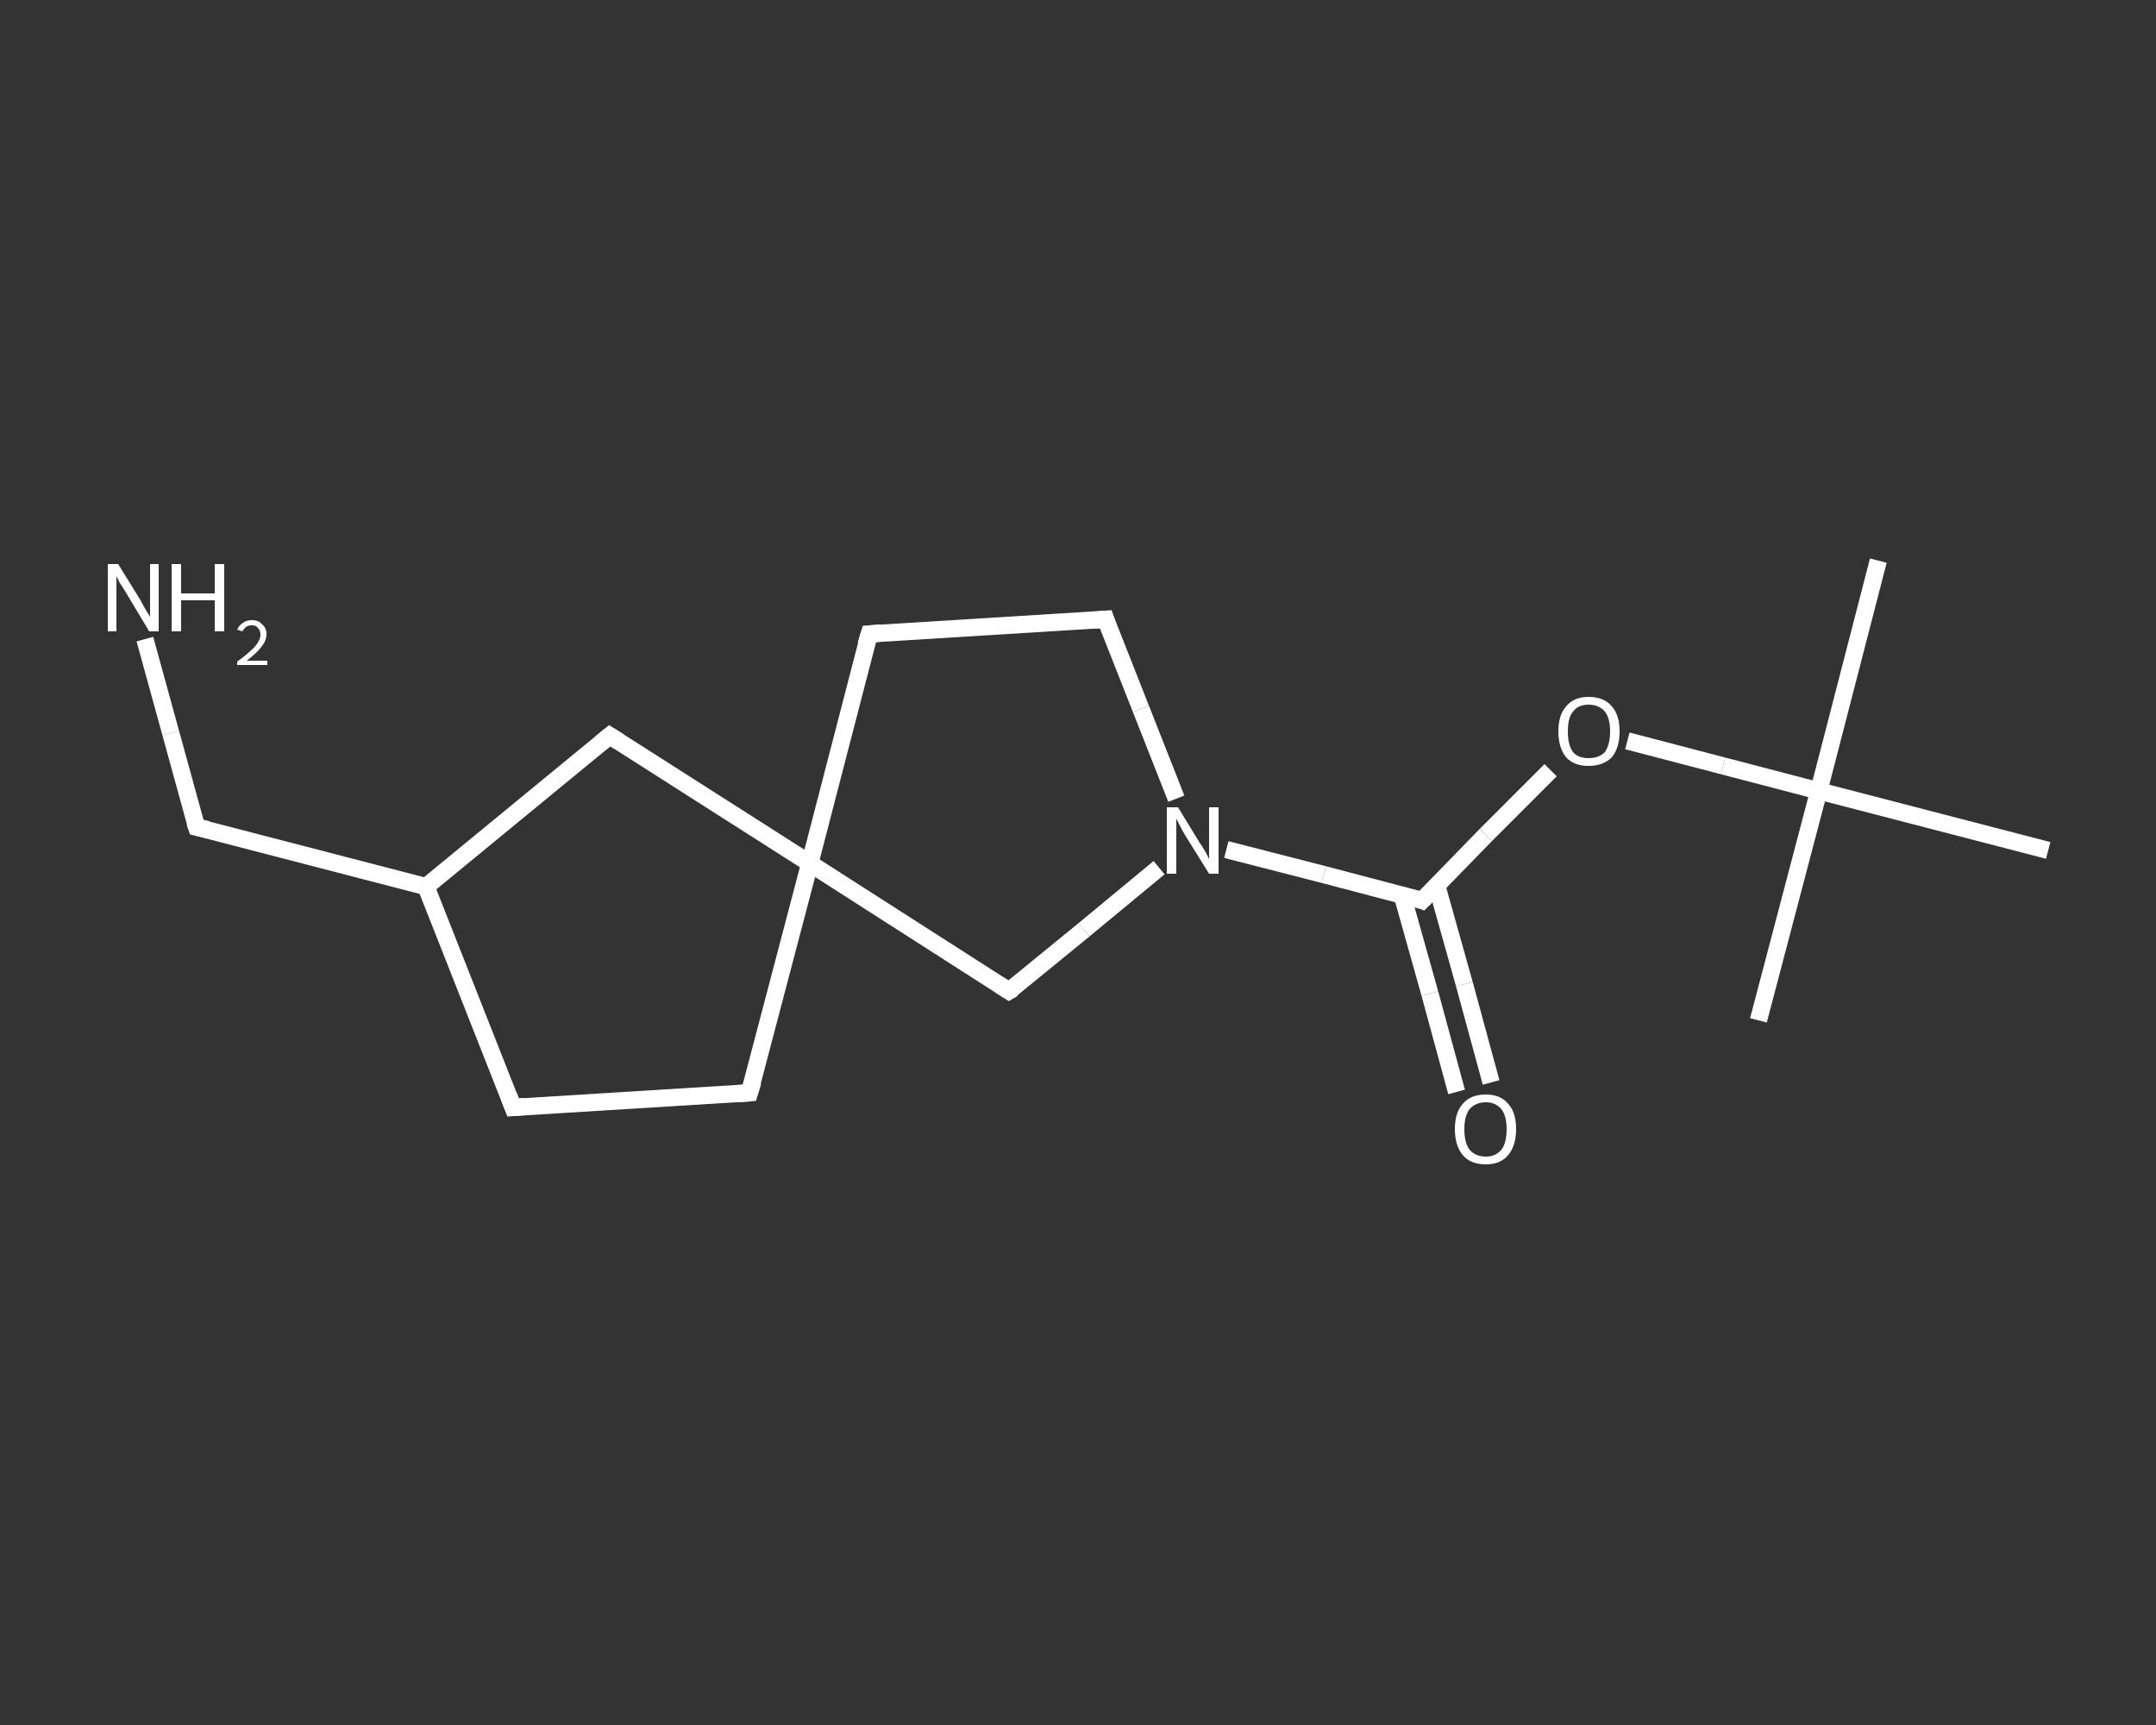 <?xml version='1.0' encoding='iso-8859-1'?>
<svg version='1.1' baseProfile='full'
              xmlns='http://www.w3.org/2000/svg'
                      xmlns:rdkit='http://www.rdkit.org/xml'
                      xmlns:xlink='http://www.w3.org/1999/xlink'
                  xml:space='preserve'
width='250px' height='200px' viewBox='0 0 250 200'>
<rect x="0" y="0" width="250" height="200" fill="#333333" stroke="none"/>
<!-- END OF HEADER -->
<rect style='opacity:1.0;fill:transparent;stroke:none' width='250.0' height='200.0' x='0.0' y='0.0'> </rect>
<path class='bond-0 atom-0 atom-1' d='M 217.8,65.0 L 210.9,91.7' style='fill:none;fill-rule:evenodd;stroke:#FFFFFF;stroke-width:2.0px;stroke-linecap:butt;stroke-linejoin:miter;stroke-opacity:1' />
<path class='bond-1 atom-1 atom-2' d='M 210.9,91.7 L 203.9,118.3' style='fill:none;fill-rule:evenodd;stroke:#FFFFFF;stroke-width:2.0px;stroke-linecap:butt;stroke-linejoin:miter;stroke-opacity:1' />
<path class='bond-2 atom-1 atom-3' d='M 210.9,91.7 L 237.5,98.6' style='fill:none;fill-rule:evenodd;stroke:#FFFFFF;stroke-width:2.0px;stroke-linecap:butt;stroke-linejoin:miter;stroke-opacity:1' />
<path class='bond-3 atom-1 atom-4' d='M 210.9,91.7 L 199.8,88.8' style='fill:none;fill-rule:evenodd;stroke:#FFFFFF;stroke-width:2.0px;stroke-linecap:butt;stroke-linejoin:miter;stroke-opacity:1' />
<path class='bond-3 atom-1 atom-4' d='M 199.8,88.8 L 188.7,85.9' style='fill:none;fill-rule:evenodd;stroke:#FFFFFF;stroke-width:2.0px;stroke-linecap:butt;stroke-linejoin:miter;stroke-opacity:1' />
<path class='bond-4 atom-4 atom-5' d='M 179.8,89.3 L 172.3,96.8' style='fill:none;fill-rule:evenodd;stroke:#FFFFFF;stroke-width:2.0px;stroke-linecap:butt;stroke-linejoin:miter;stroke-opacity:1' />
<path class='bond-4 atom-4 atom-5' d='M 172.3,96.8 L 164.9,104.4' style='fill:none;fill-rule:evenodd;stroke:#FFFFFF;stroke-width:2.0px;stroke-linecap:butt;stroke-linejoin:miter;stroke-opacity:1' />
<path class='bond-5 atom-5 atom-6' d='M 162.6,103.8 L 165.8,115.2' style='fill:none;fill-rule:evenodd;stroke:#FFFFFF;stroke-width:2.0px;stroke-linecap:butt;stroke-linejoin:miter;stroke-opacity:1' />
<path class='bond-5 atom-5 atom-6' d='M 165.8,115.2 L 168.9,126.6' style='fill:none;fill-rule:evenodd;stroke:#FFFFFF;stroke-width:2.0px;stroke-linecap:butt;stroke-linejoin:miter;stroke-opacity:1' />
<path class='bond-5 atom-5 atom-6' d='M 166.6,102.7 L 169.8,114.1' style='fill:none;fill-rule:evenodd;stroke:#FFFFFF;stroke-width:2.0px;stroke-linecap:butt;stroke-linejoin:miter;stroke-opacity:1' />
<path class='bond-5 atom-5 atom-6' d='M 169.8,114.1 L 172.9,125.5' style='fill:none;fill-rule:evenodd;stroke:#FFFFFF;stroke-width:2.0px;stroke-linecap:butt;stroke-linejoin:miter;stroke-opacity:1' />
<path class='bond-6 atom-5 atom-7' d='M 164.9,104.4 L 153.5,101.4' style='fill:none;fill-rule:evenodd;stroke:#FFFFFF;stroke-width:2.0px;stroke-linecap:butt;stroke-linejoin:miter;stroke-opacity:1' />
<path class='bond-6 atom-5 atom-7' d='M 153.5,101.4 L 142.2,98.5' style='fill:none;fill-rule:evenodd;stroke:#FFFFFF;stroke-width:2.0px;stroke-linecap:butt;stroke-linejoin:miter;stroke-opacity:1' />
<path class='bond-7 atom-7 atom-8' d='M 136.4,92.6 L 132.3,82.2' style='fill:none;fill-rule:evenodd;stroke:#FFFFFF;stroke-width:2.0px;stroke-linecap:butt;stroke-linejoin:miter;stroke-opacity:1' />
<path class='bond-7 atom-7 atom-8' d='M 132.3,82.2 L 128.2,71.8' style='fill:none;fill-rule:evenodd;stroke:#FFFFFF;stroke-width:2.0px;stroke-linecap:butt;stroke-linejoin:miter;stroke-opacity:1' />
<path class='bond-8 atom-8 atom-9' d='M 128.2,71.8 L 100.8,73.5' style='fill:none;fill-rule:evenodd;stroke:#FFFFFF;stroke-width:2.0px;stroke-linecap:butt;stroke-linejoin:miter;stroke-opacity:1' />
<path class='bond-9 atom-9 atom-10' d='M 100.8,73.5 L 93.9,100.1' style='fill:none;fill-rule:evenodd;stroke:#FFFFFF;stroke-width:2.0px;stroke-linecap:butt;stroke-linejoin:miter;stroke-opacity:1' />
<path class='bond-10 atom-10 atom-11' d='M 93.9,100.1 L 86.9,126.7' style='fill:none;fill-rule:evenodd;stroke:#FFFFFF;stroke-width:2.0px;stroke-linecap:butt;stroke-linejoin:miter;stroke-opacity:1' />
<path class='bond-11 atom-11 atom-12' d='M 86.9,126.7 L 59.5,128.4' style='fill:none;fill-rule:evenodd;stroke:#FFFFFF;stroke-width:2.0px;stroke-linecap:butt;stroke-linejoin:miter;stroke-opacity:1' />
<path class='bond-12 atom-12 atom-13' d='M 59.5,128.4 L 49.4,102.8' style='fill:none;fill-rule:evenodd;stroke:#FFFFFF;stroke-width:2.0px;stroke-linecap:butt;stroke-linejoin:miter;stroke-opacity:1' />
<path class='bond-13 atom-13 atom-14' d='M 49.4,102.8 L 22.8,95.9' style='fill:none;fill-rule:evenodd;stroke:#FFFFFF;stroke-width:2.0px;stroke-linecap:butt;stroke-linejoin:miter;stroke-opacity:1' />
<path class='bond-14 atom-14 atom-15' d='M 22.8,95.9 L 19.8,85.0' style='fill:none;fill-rule:evenodd;stroke:#FFFFFF;stroke-width:2.0px;stroke-linecap:butt;stroke-linejoin:miter;stroke-opacity:1' />
<path class='bond-14 atom-14 atom-15' d='M 19.8,85.0 L 16.8,74.1' style='fill:none;fill-rule:evenodd;stroke:#FFFFFF;stroke-width:2.0px;stroke-linecap:butt;stroke-linejoin:miter;stroke-opacity:1' />
<path class='bond-15 atom-13 atom-16' d='M 49.4,102.8 L 70.7,85.3' style='fill:none;fill-rule:evenodd;stroke:#FFFFFF;stroke-width:2.0px;stroke-linecap:butt;stroke-linejoin:miter;stroke-opacity:1' />
<path class='bond-16 atom-10 atom-17' d='M 93.9,100.1 L 117.0,114.9' style='fill:none;fill-rule:evenodd;stroke:#FFFFFF;stroke-width:2.0px;stroke-linecap:butt;stroke-linejoin:miter;stroke-opacity:1' />
<path class='bond-17 atom-17 atom-7' d='M 117.0,114.9 L 125.7,107.8' style='fill:none;fill-rule:evenodd;stroke:#FFFFFF;stroke-width:2.0px;stroke-linecap:butt;stroke-linejoin:miter;stroke-opacity:1' />
<path class='bond-17 atom-17 atom-7' d='M 125.7,107.8 L 134.4,100.6' style='fill:none;fill-rule:evenodd;stroke:#FFFFFF;stroke-width:2.0px;stroke-linecap:butt;stroke-linejoin:miter;stroke-opacity:1' />
<path class='bond-18 atom-16 atom-10' d='M 70.7,85.3 L 93.9,100.1' style='fill:none;fill-rule:evenodd;stroke:#FFFFFF;stroke-width:2.0px;stroke-linecap:butt;stroke-linejoin:miter;stroke-opacity:1' />
<path d='M 165.3,104.0 L 164.9,104.4 L 164.4,104.2' style='fill:none;stroke:#FFFFFF;stroke-width:2.0px;stroke-linecap:butt;stroke-linejoin:miter;stroke-opacity:1;' />
<path d='M 128.4,72.4 L 128.2,71.8 L 126.9,71.9' style='fill:none;stroke:#FFFFFF;stroke-width:2.0px;stroke-linecap:butt;stroke-linejoin:miter;stroke-opacity:1;' />
<path d='M 102.1,73.4 L 100.8,73.5 L 100.4,74.8' style='fill:none;stroke:#FFFFFF;stroke-width:2.0px;stroke-linecap:butt;stroke-linejoin:miter;stroke-opacity:1;' />
<path d='M 87.3,125.4 L 86.9,126.7 L 85.6,126.8' style='fill:none;stroke:#FFFFFF;stroke-width:2.0px;stroke-linecap:butt;stroke-linejoin:miter;stroke-opacity:1;' />
<path d='M 60.8,128.3 L 59.5,128.4 L 59.0,127.1' style='fill:none;stroke:#FFFFFF;stroke-width:2.0px;stroke-linecap:butt;stroke-linejoin:miter;stroke-opacity:1;' />
<path d='M 24.1,96.2 L 22.8,95.9 L 22.6,95.3' style='fill:none;stroke:#FFFFFF;stroke-width:2.0px;stroke-linecap:butt;stroke-linejoin:miter;stroke-opacity:1;' />
<path d='M 69.6,86.2 L 70.7,85.3 L 71.8,86.0' style='fill:none;stroke:#FFFFFF;stroke-width:2.0px;stroke-linecap:butt;stroke-linejoin:miter;stroke-opacity:1;' />
<path d='M 115.9,114.2 L 117.0,114.9 L 117.5,114.6' style='fill:none;stroke:#FFFFFF;stroke-width:2.0px;stroke-linecap:butt;stroke-linejoin:miter;stroke-opacity:1;' />
<path class='atom-4' d='M 180.7 84.8
Q 180.7 82.9, 181.6 81.9
Q 182.5 80.8, 184.2 80.8
Q 186.0 80.8, 186.9 81.9
Q 187.8 82.9, 187.8 84.8
Q 187.8 86.7, 186.9 87.8
Q 185.9 88.8, 184.2 88.8
Q 182.5 88.8, 181.6 87.8
Q 180.7 86.7, 180.7 84.8
M 184.2 87.9
Q 185.4 87.9, 186.1 87.2
Q 186.7 86.3, 186.7 84.8
Q 186.7 83.3, 186.1 82.5
Q 185.4 81.7, 184.2 81.7
Q 183.0 81.7, 182.4 82.5
Q 181.8 83.2, 181.8 84.8
Q 181.8 86.4, 182.4 87.2
Q 183.0 87.9, 184.2 87.9
' fill='#FFFFFF'/>
<path class='atom-6' d='M 168.7 130.9
Q 168.7 129.0, 169.6 128.0
Q 170.5 126.9, 172.3 126.9
Q 174.0 126.9, 174.9 128.0
Q 175.8 129.0, 175.8 130.9
Q 175.8 132.8, 174.9 133.9
Q 174.0 135.0, 172.3 135.0
Q 170.5 135.0, 169.6 133.9
Q 168.7 132.8, 168.7 130.9
M 172.3 134.1
Q 173.4 134.1, 174.1 133.3
Q 174.7 132.5, 174.7 130.9
Q 174.7 129.4, 174.1 128.6
Q 173.4 127.8, 172.3 127.8
Q 171.1 127.8, 170.4 128.6
Q 169.8 129.4, 169.8 130.9
Q 169.8 132.5, 170.4 133.3
Q 171.1 134.1, 172.3 134.1
' fill='#FFFFFF'/>
<path class='atom-7' d='M 136.6 93.6
L 139.1 97.7
Q 139.4 98.1, 139.8 98.8
Q 140.2 99.6, 140.2 99.6
L 140.2 93.6
L 141.3 93.6
L 141.3 101.3
L 140.2 101.3
L 137.4 96.8
Q 137.1 96.3, 136.8 95.7
Q 136.5 95.1, 136.4 94.9
L 136.4 101.3
L 135.3 101.3
L 135.3 93.6
L 136.6 93.6
' fill='#FFFFFF'/>
<path class='atom-15' d='M 13.7 65.4
L 16.3 69.6
Q 16.5 70.0, 16.9 70.7
Q 17.4 71.5, 17.4 71.5
L 17.4 65.4
L 18.4 65.4
L 18.4 73.2
L 17.3 73.2
L 14.6 68.7
Q 14.3 68.2, 13.9 67.6
Q 13.6 67.0, 13.5 66.8
L 13.5 73.2
L 12.5 73.2
L 12.5 65.4
L 13.7 65.4
' fill='#FFFFFF'/>
<path class='atom-15' d='M 19.9 65.4
L 21.0 65.4
L 21.0 68.8
L 24.9 68.8
L 24.9 65.4
L 26.0 65.4
L 26.0 73.2
L 24.9 73.2
L 24.9 69.6
L 21.0 69.6
L 21.0 73.2
L 19.9 73.2
L 19.9 65.4
' fill='#FFFFFF'/>
<path class='atom-15' d='M 27.5 73.0
Q 27.7 72.5, 28.2 72.2
Q 28.6 71.9, 29.2 71.9
Q 30.0 71.9, 30.4 72.4
Q 30.9 72.8, 30.9 73.5
Q 30.9 74.3, 30.3 75.0
Q 29.8 75.7, 28.6 76.6
L 31.0 76.6
L 31.0 77.1
L 27.5 77.1
L 27.5 76.7
Q 28.5 76.0, 29.0 75.5
Q 29.6 75.0, 29.9 74.5
Q 30.2 74.0, 30.2 73.6
Q 30.2 73.1, 29.9 72.8
Q 29.7 72.5, 29.2 72.5
Q 28.8 72.5, 28.5 72.7
Q 28.3 72.9, 28.1 73.2
L 27.5 73.0
' fill='#FFFFFF'/>
</svg>
